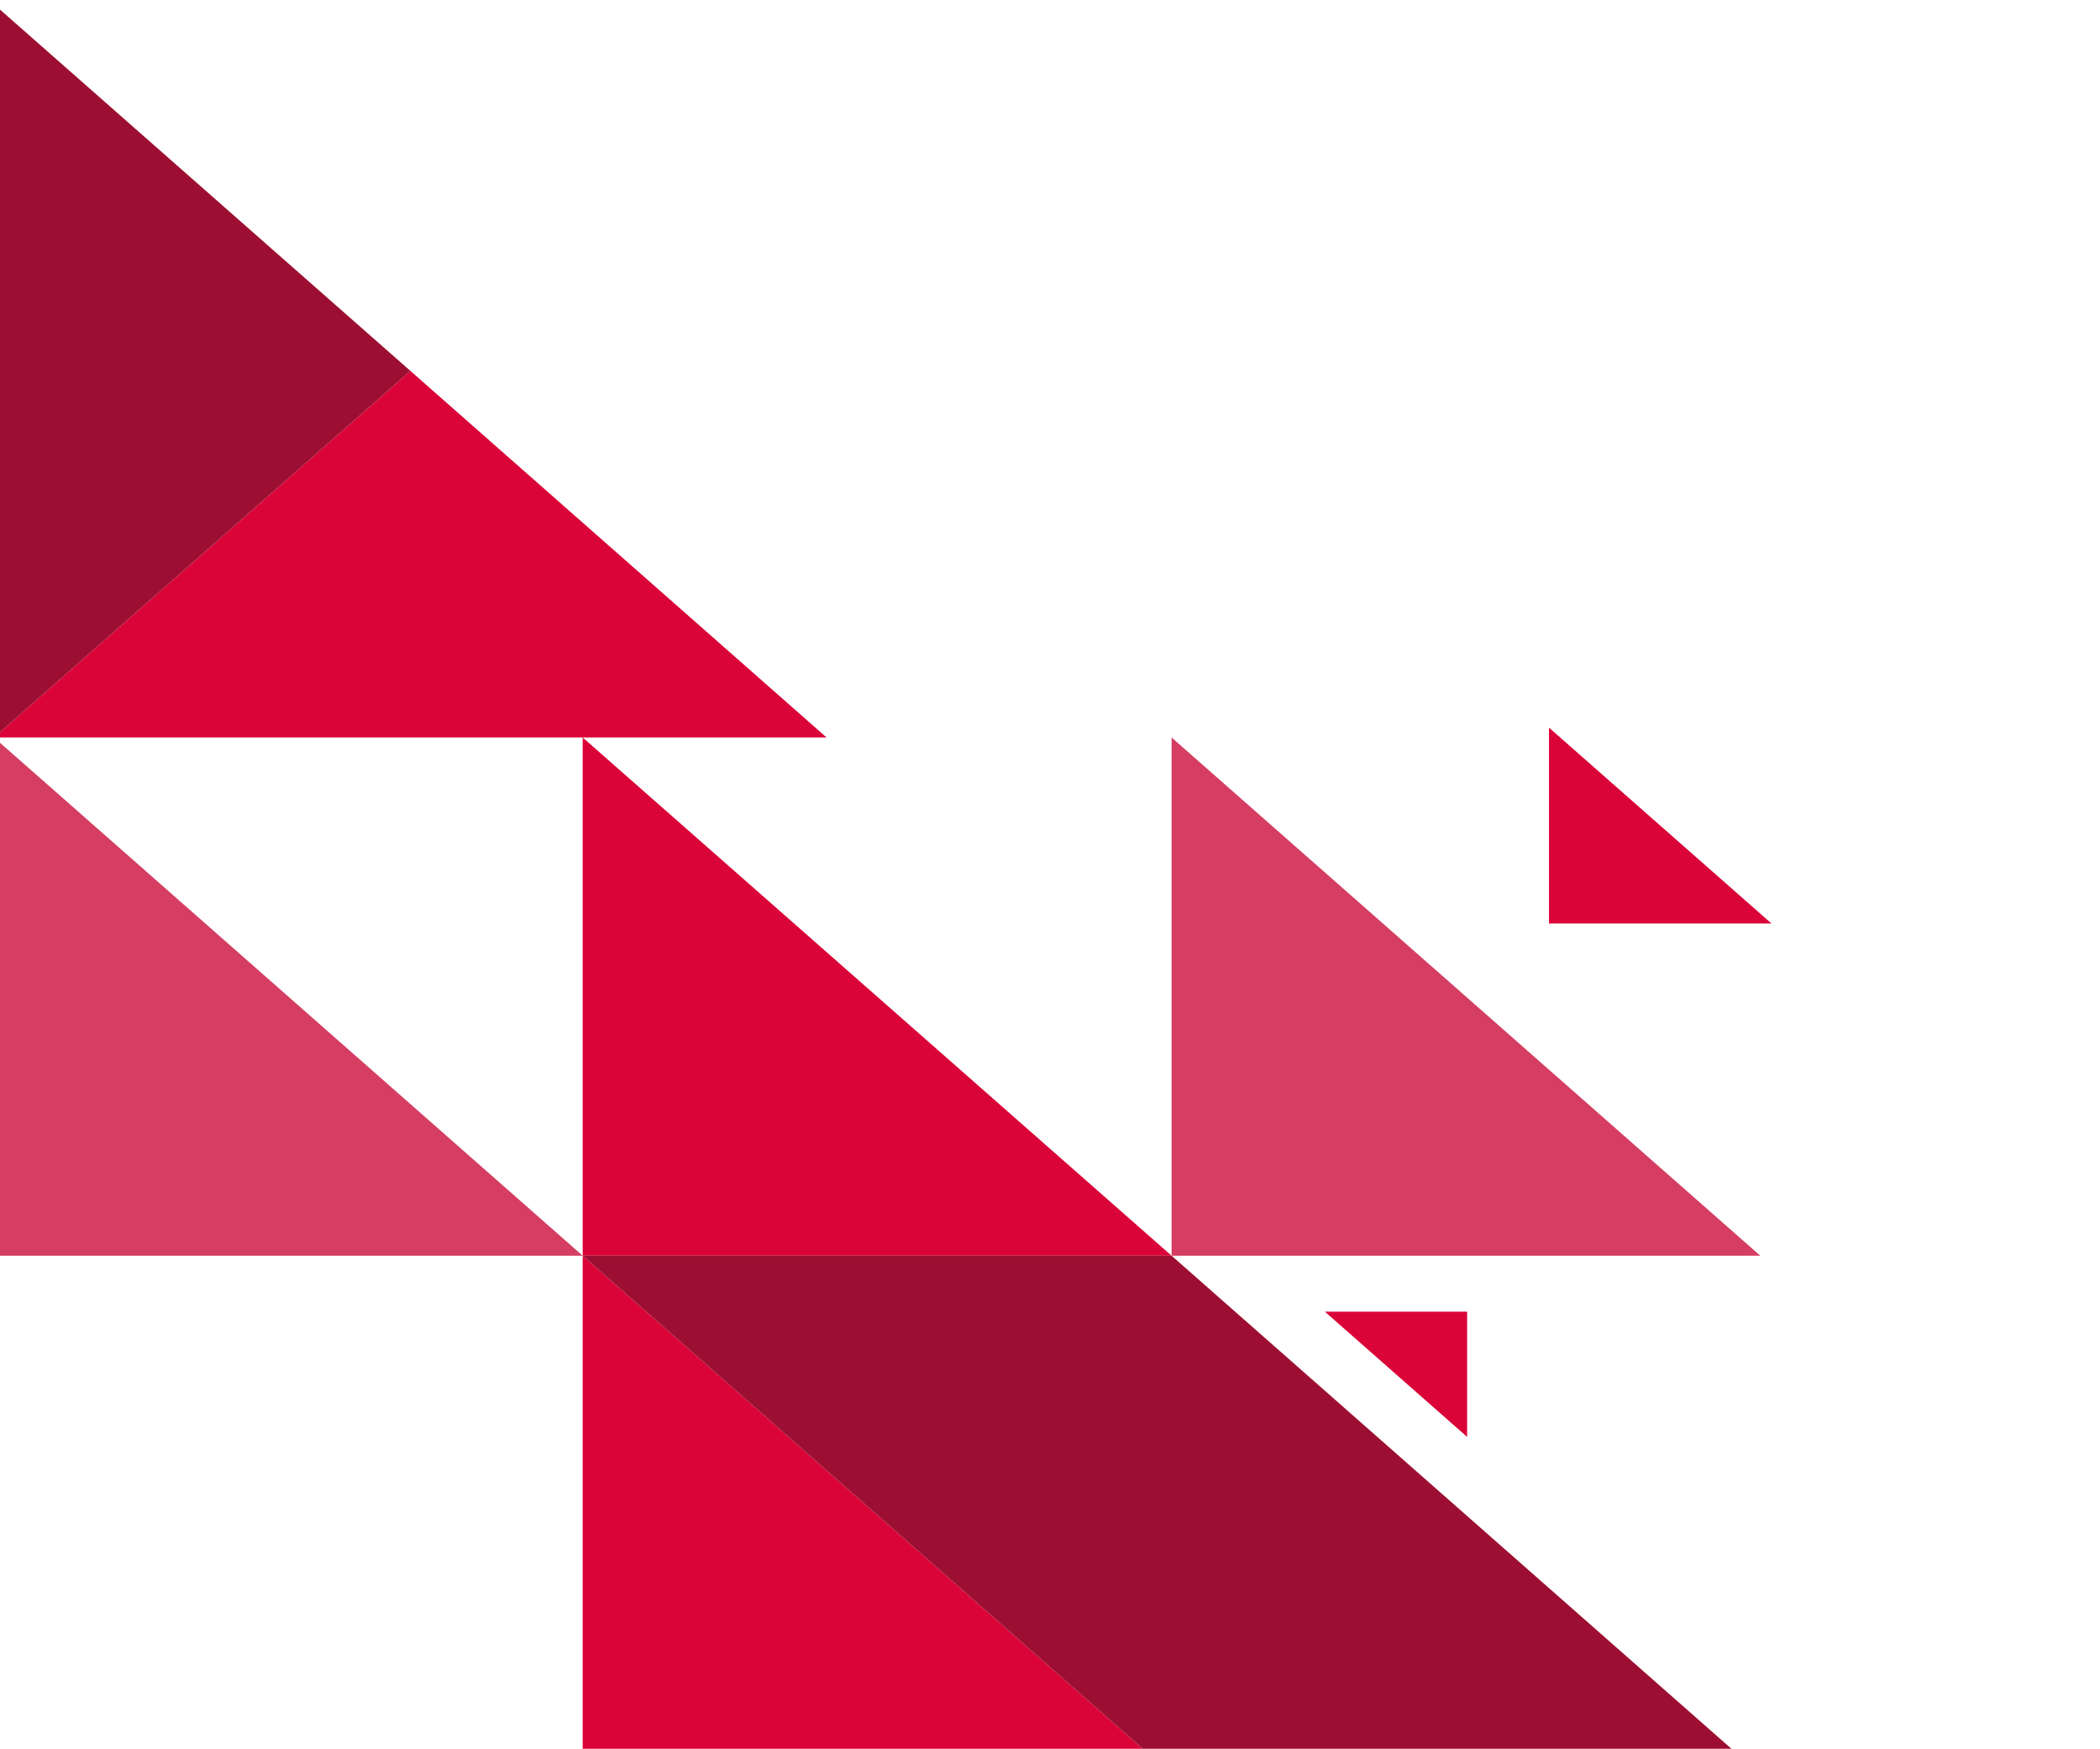 <svg width="257" height="214" viewBox="0 0 257 214" fill="none" xmlns="http://www.w3.org/2000/svg">
<path d="M-0.735 90.248L71.309 153.666L-0.734 153.666L-0.735 90.248Z" fill="#d53d62"/>
<path d="M71.309 153.666L143.381 217.11L71.309 217.11L71.309 153.666Z" fill="#DA0438"/>
<path d="M143.381 90.248L215.425 153.666L143.381 153.666L143.381 90.248Z" fill="#d53d62"/>
<path d="M189.566 89.043L216.793 113.01L189.566 113.01L189.566 89.043Z" fill="#DA0438"/>
<path d="M71.309 90.248L143.381 153.666L71.309 153.666L71.309 90.248Z" fill="#DA0438"/>
<path d="M101.157 90.247L-0.734 90.247L50.226 45.388L101.157 90.247Z" fill="#DA0438"/>
<path d="M-0.734 90.247L-0.735 0.528L50.226 45.388L-0.734 90.247Z" fill="#9d0f32"/>
<path d="M215.425 217.11L143.381 217.11L71.309 153.666L143.381 153.666L215.425 217.11Z" fill="#9d0f32"/>
<path d="M179.549 175.839L162.135 160.51L179.549 160.51L179.549 175.839Z" fill="#DA0438"/>
</svg>
